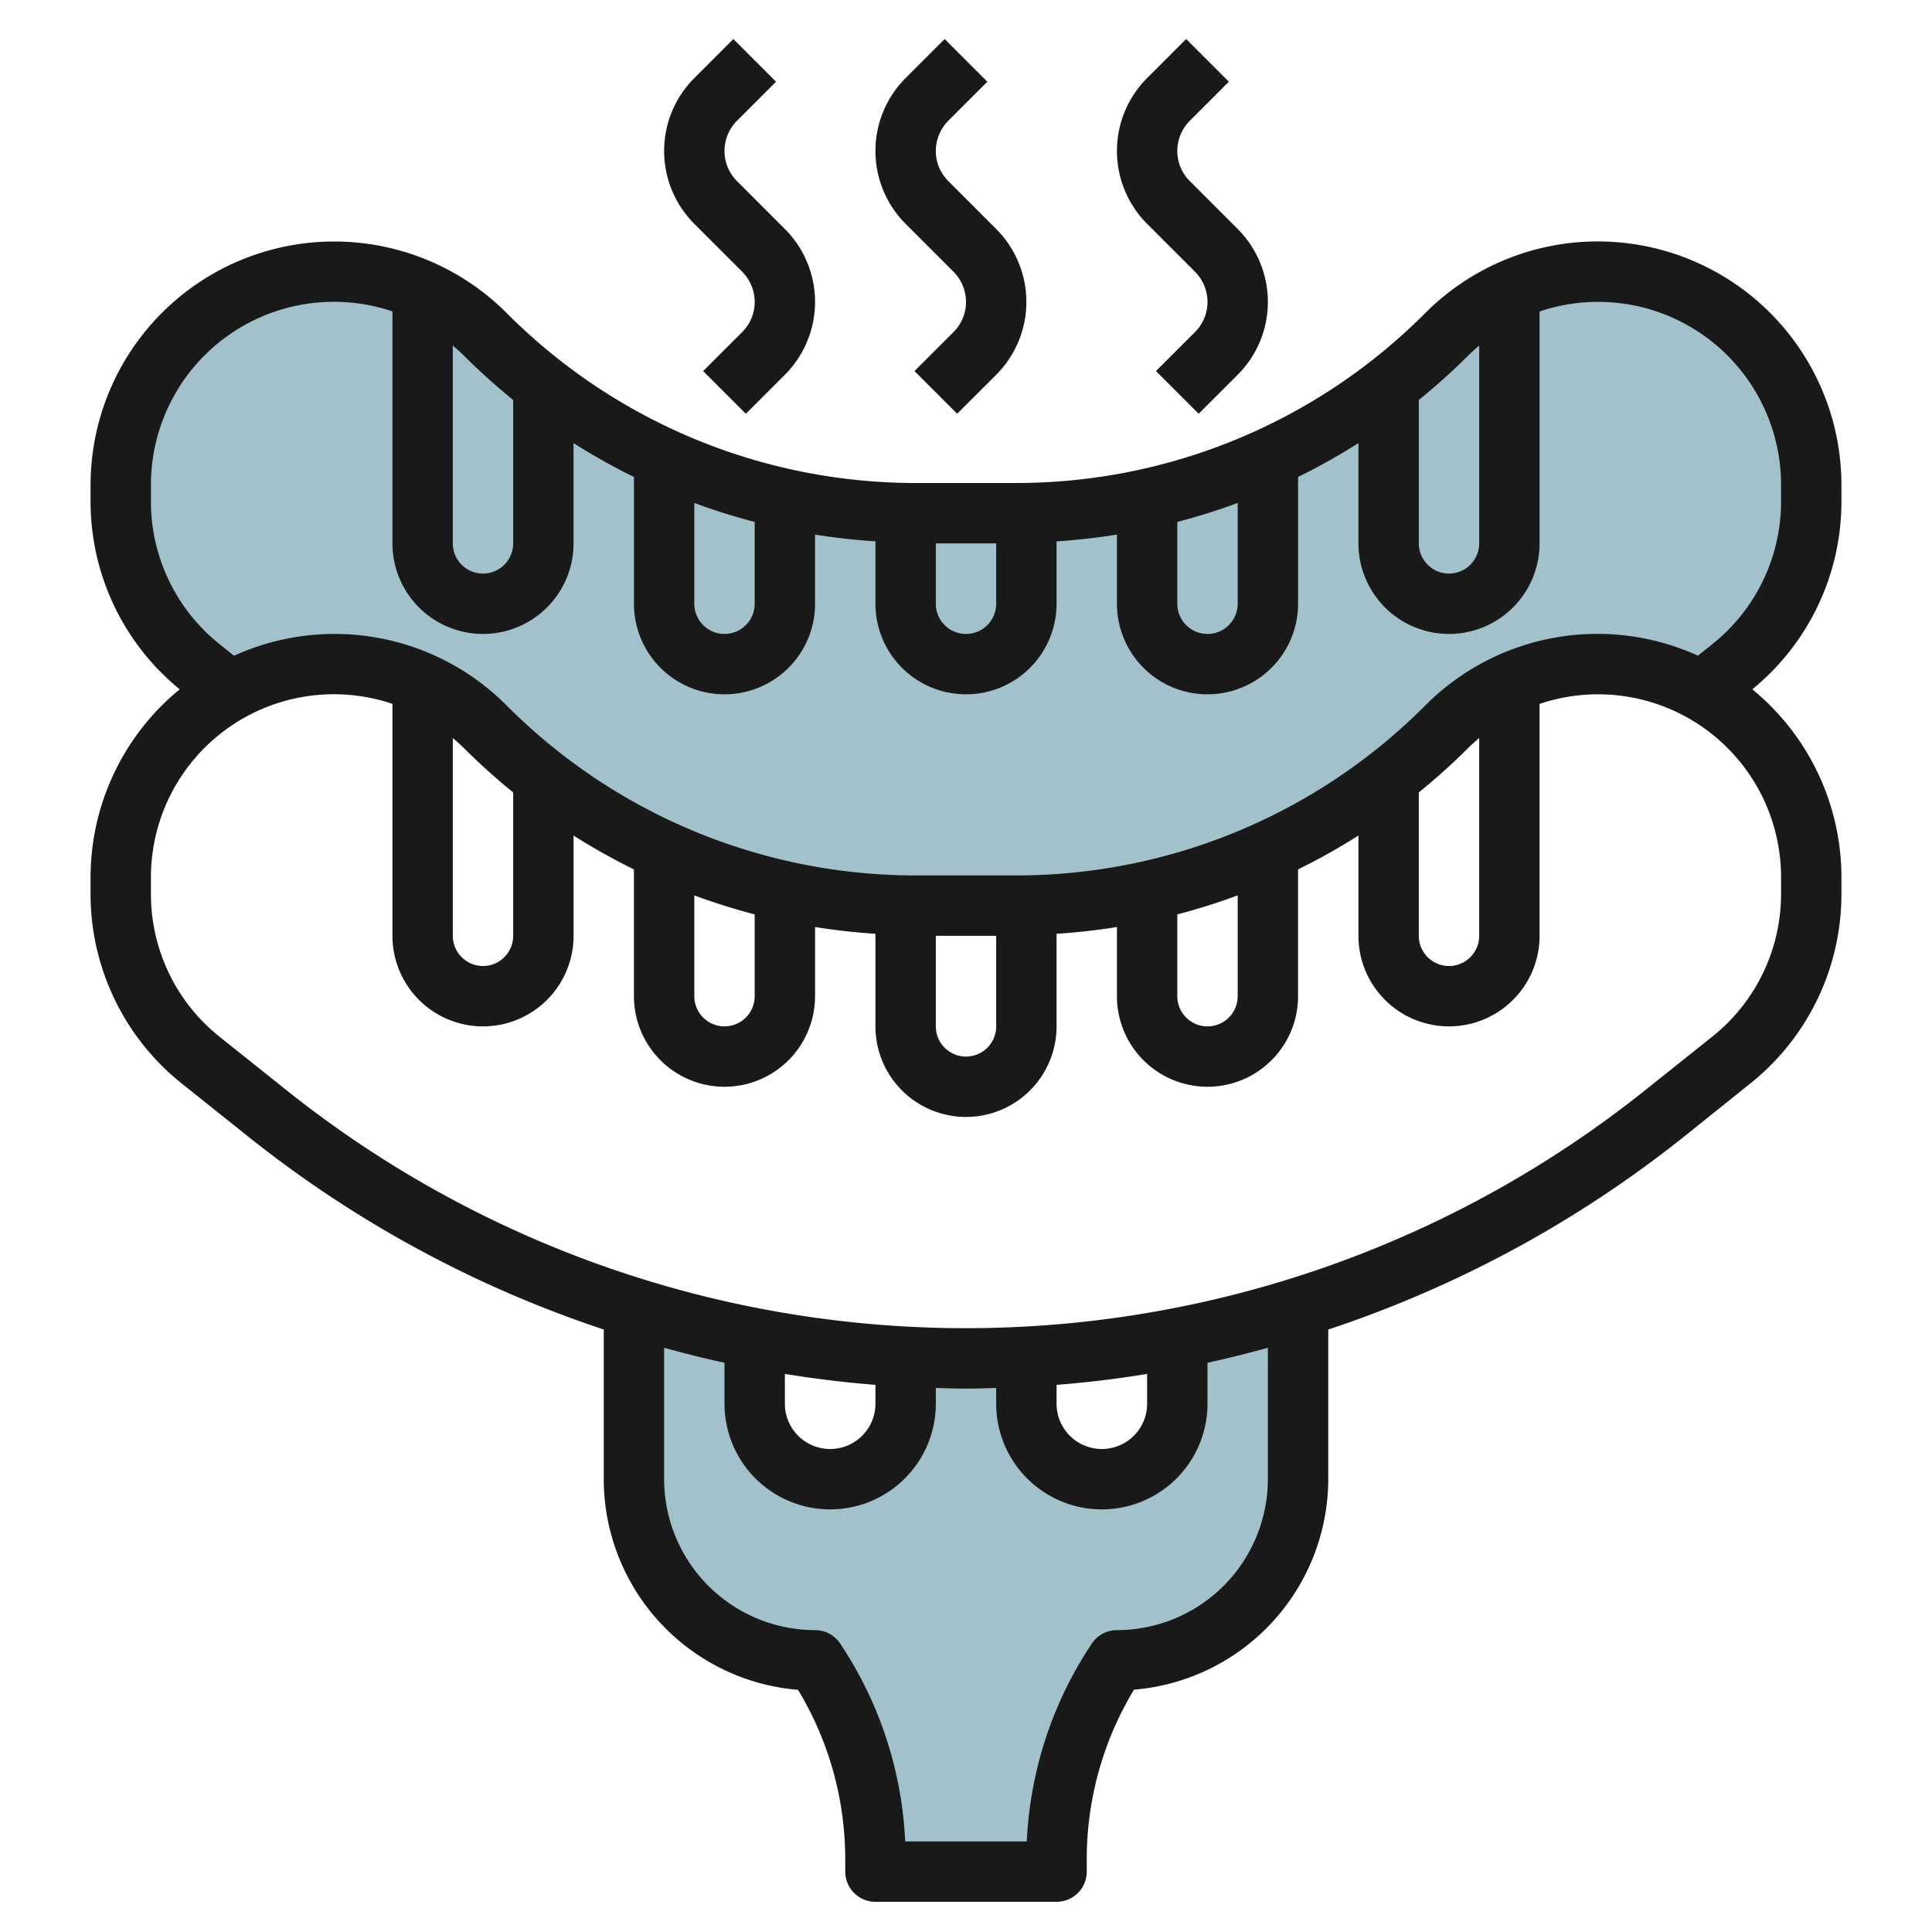 <svg id="Layer_3" height="512" viewBox="0 0 64 64" width="512" xmlns="http://www.w3.org/2000/svg" data-name="Layer 3"><g fill="#a3c1ca"><path d="m56.379 22.9.967-.774a7.069 7.069 0 0 0 2.654-5.526v-.53a7.071 7.071 0 0 0 -7.071-7.07 7.072 7.072 0 0 0 -5 2.071 20.243 20.243 0 0 1 -14.314 5.929h-3.23a20.243 20.243 0 0 1 -14.314-5.929 7.072 7.072 0 0 0 -5-2.071 7.071 7.071 0 0 0 -7.071 7.071v.53a7.069 7.069 0 0 0 2.654 5.522l.967.774.08-.044a7.039 7.039 0 0 1 3.37-.853 7.072 7.072 0 0 1 5 2.071 20.243 20.243 0 0 0 14.314 5.929h3.23a20.243 20.243 0 0 0 14.314-5.929 7.072 7.072 0 0 1 5-2.071 7.045 7.045 0 0 1 3.45.9z"/><path d="m43 43.33v5.67a6 6 0 0 1 -6 6 11.91 11.91 0 0 0 -2 6.606v.394h-6v-.394a11.91 11.91 0 0 0 -2-6.606 6 6 0 0 1 -6-6v-5.67a36.952 36.952 0 0 0 4 1v2.17a2.5 2.5 0 0 0 2.5 2.5 2.5 2.5 0 0 0 2.5-2.5v-1.554q1 .054 2 .054 1 0 2-.054v1.554a2.5 2.5 0 0 0 2.5 2.5 2.5 2.5 0 0 0 2.5-2.5v-2.167a36.952 36.952 0 0 0 4-1z"/><path d="m18 12.769v5.231a2 2 0 0 1 -2 2 2 2 0 0 1 -2-2v-8.365a7.071 7.071 0 0 1 2.071 1.436 20.216 20.216 0 0 0 1.929 1.698z"/><path d="m26 16.519v3.481a2 2 0 0 1 -2 2 2 2 0 0 1 -2-2v-4.818a20.173 20.173 0 0 0 4 1.337z"/><path d="m34 16.981c-.129 0-.256.019-.385.019h-3.23c-.129 0-.256-.017-.385-.019v3.019a2 2 0 0 0 4 0z"/><path d="m42 15.182a20.173 20.173 0 0 1 -4 1.337v3.481a2 2 0 0 0 2 2 2 2 0 0 0 2-2z"/><path d="m50 9.635a7.071 7.071 0 0 0 -2.071 1.436 20.216 20.216 0 0 1 -1.929 1.698v5.231a2 2 0 0 0 2 2 2 2 0 0 0 2-2z"/></g><path d="m3 29.071v.529a8.032 8.032 0 0 0 3.029 6.3l2.2 1.756a38.1 38.1 0 0 0 11.771 6.386v4.958a7.011 7.011 0 0 0 6.436 6.978 10.863 10.863 0 0 1 1.564 5.627v.395a1 1 0 0 0 1 1h6a1 1 0 0 0 1-1v-.4a10.863 10.863 0 0 1 1.564-5.627 7.011 7.011 0 0 0 6.436-6.973v-4.958a38.1 38.1 0 0 0 11.776-6.382l2.195-1.76a8.032 8.032 0 0 0 3.029-6.3v-.531a8.055 8.055 0 0 0 -2.953-6.235 8.026 8.026 0 0 0 2.953-6.234v-.531a8.071 8.071 0 0 0 -13.778-5.707 19.12 19.12 0 0 1 -13.607 5.638h-3.23a19.12 19.12 0 0 1 -13.607-5.636 8.071 8.071 0 0 0 -13.778 5.707v.529a8.026 8.026 0 0 0 2.953 6.234 8.057 8.057 0 0 0 -2.953 6.237zm39 19.929a5.006 5.006 0 0 1 -5 5 1 1 0 0 0 -.832.445 12.866 12.866 0 0 0 -2.154 6.555h-4.028a12.866 12.866 0 0 0 -2.154-6.555 1 1 0 0 0 -.832-.445 5.006 5.006 0 0 1 -5-5v-4.352c.663.181 1.328.35 2 .495v1.357a3.5 3.5 0 0 0 7 0v-.521c.333.008.666.021 1 .021s.667-.013 1-.021v.521a3.5 3.5 0 0 0 7 0v-1.357c.672-.145 1.337-.314 2-.495zm-16-3.487c.994.16 1.994.283 3 .363v.624a1.5 1.5 0 0 1 -3 0zm9 .363c1.006-.08 2.006-.2 3-.363v.987a1.5 1.5 0 0 1 -3 0zm24-16.8v.524a6.043 6.043 0 0 1 -2.278 4.74l-2.2 1.756a36.061 36.061 0 0 1 -45.054 0l-2.2-1.756a6.043 6.043 0 0 1 -2.268-4.74v-.531a6.062 6.062 0 0 1 8-5.753v7.684a3 3 0 0 0 6 0v-3.321a20.884 20.884 0 0 0 2 1.121v4.2a3 3 0 0 0 6 0v-2.291q.99.158 2 .224v3.067a3 3 0 0 0 6 0v-3.067q1.011-.066 2-.224v2.291a3 3 0 0 0 6 0v-4.2a20.884 20.884 0 0 0 2-1.122v3.322a3 3 0 0 0 6 0v-7.682a6.062 6.062 0 0 1 8 5.753zm-44-4.628c.124.106.247.214.364.33a21.561 21.561 0 0 0 1.636 1.472v4.75a1 1 0 0 1 -2 0zm8 5.213q.983.364 2 .629v2.71a1 1 0 0 1 -2 0zm8 1.339h2v3a1 1 0 0 1 -2 0zm8-.71q1.017-.265 2-.629v3.339a1 1 0 0 1 -2 0zm8-4.04a21.561 21.561 0 0 0 1.636-1.472c.117-.116.24-.224.364-.33v6.552a1 1 0 0 1 -2 0zm1.636-14.472c.117-.116.24-.224.364-.33v6.552a1 1 0 0 1 -2 0v-4.75a21.561 21.561 0 0 0 1.636-1.472zm-9.636 5.512q1.017-.265 2-.629v3.339a1 1 0 0 1 -2 0zm-6 .71v2a1 1 0 0 1 -2 0v-2zm-10-1.339q.983.364 2 .629v2.71a1 1 0 0 1 -2 0zm-6-3.411v4.75a1 1 0 0 1 -2 0v-6.552c.124.106.247.214.364.33a21.561 21.561 0 0 0 1.636 1.472zm-9.722 8.092a6.043 6.043 0 0 1 -2.278-4.742v-.531a6.062 6.062 0 0 1 8-5.753v7.684a3 3 0 0 0 6 0v-3.321a20.884 20.884 0 0 0 2 1.121v4.2a3 3 0 0 0 6 0v-2.291q.99.158 2 .224v2.067a3 3 0 0 0 6 0v-2.067q1.011-.066 2-.224v2.291a3 3 0 0 0 6 0v-4.2a20.884 20.884 0 0 0 2-1.122v3.322a3 3 0 0 0 6 0v-7.682a6.062 6.062 0 0 1 8 5.753v.529a6.04 6.04 0 0 1 -2.279 4.74l-.475.38a8.04 8.04 0 0 0 -9.024 1.642 19.12 19.12 0 0 1 -13.607 5.638h-3.23a19.12 19.12 0 0 1 -13.607-5.636 8.041 8.041 0 0 0 -9.025-1.642z" fill="#191919"/><path d="m32.707 2.707-1.414-1.414-1.293 1.293a3.415 3.415 0 0 0 0 4.829l1.585 1.585a1.423 1.423 0 0 1 .415 1 1.409 1.409 0 0 1 -.414 1l-1.293 1.292 1.414 1.414 1.293-1.291a3.415 3.415 0 0 0 0-4.829l-1.585-1.586a1.405 1.405 0 0 1 -.415-1 1.427 1.427 0 0 1 .414-1z" fill="#191919"/><path d="m40.707 2.707-1.414-1.414-1.293 1.293a3.415 3.415 0 0 0 0 4.829l1.585 1.585a1.423 1.423 0 0 1 .415 1 1.409 1.409 0 0 1 -.414 1l-1.293 1.292 1.414 1.414 1.293-1.291a3.415 3.415 0 0 0 0-4.829l-1.585-1.586a1.405 1.405 0 0 1 -.415-1 1.427 1.427 0 0 1 .414-1z" fill="#191919"/><path d="m25.707 2.707-1.414-1.414-1.293 1.293a3.415 3.415 0 0 0 0 4.829l1.585 1.585a1.423 1.423 0 0 1 .415 1 1.409 1.409 0 0 1 -.414 1l-1.293 1.292 1.414 1.414 1.293-1.291a3.415 3.415 0 0 0 0-4.829l-1.585-1.586a1.405 1.405 0 0 1 -.415-1 1.427 1.427 0 0 1 .414-1z" fill="#191919"/></svg>